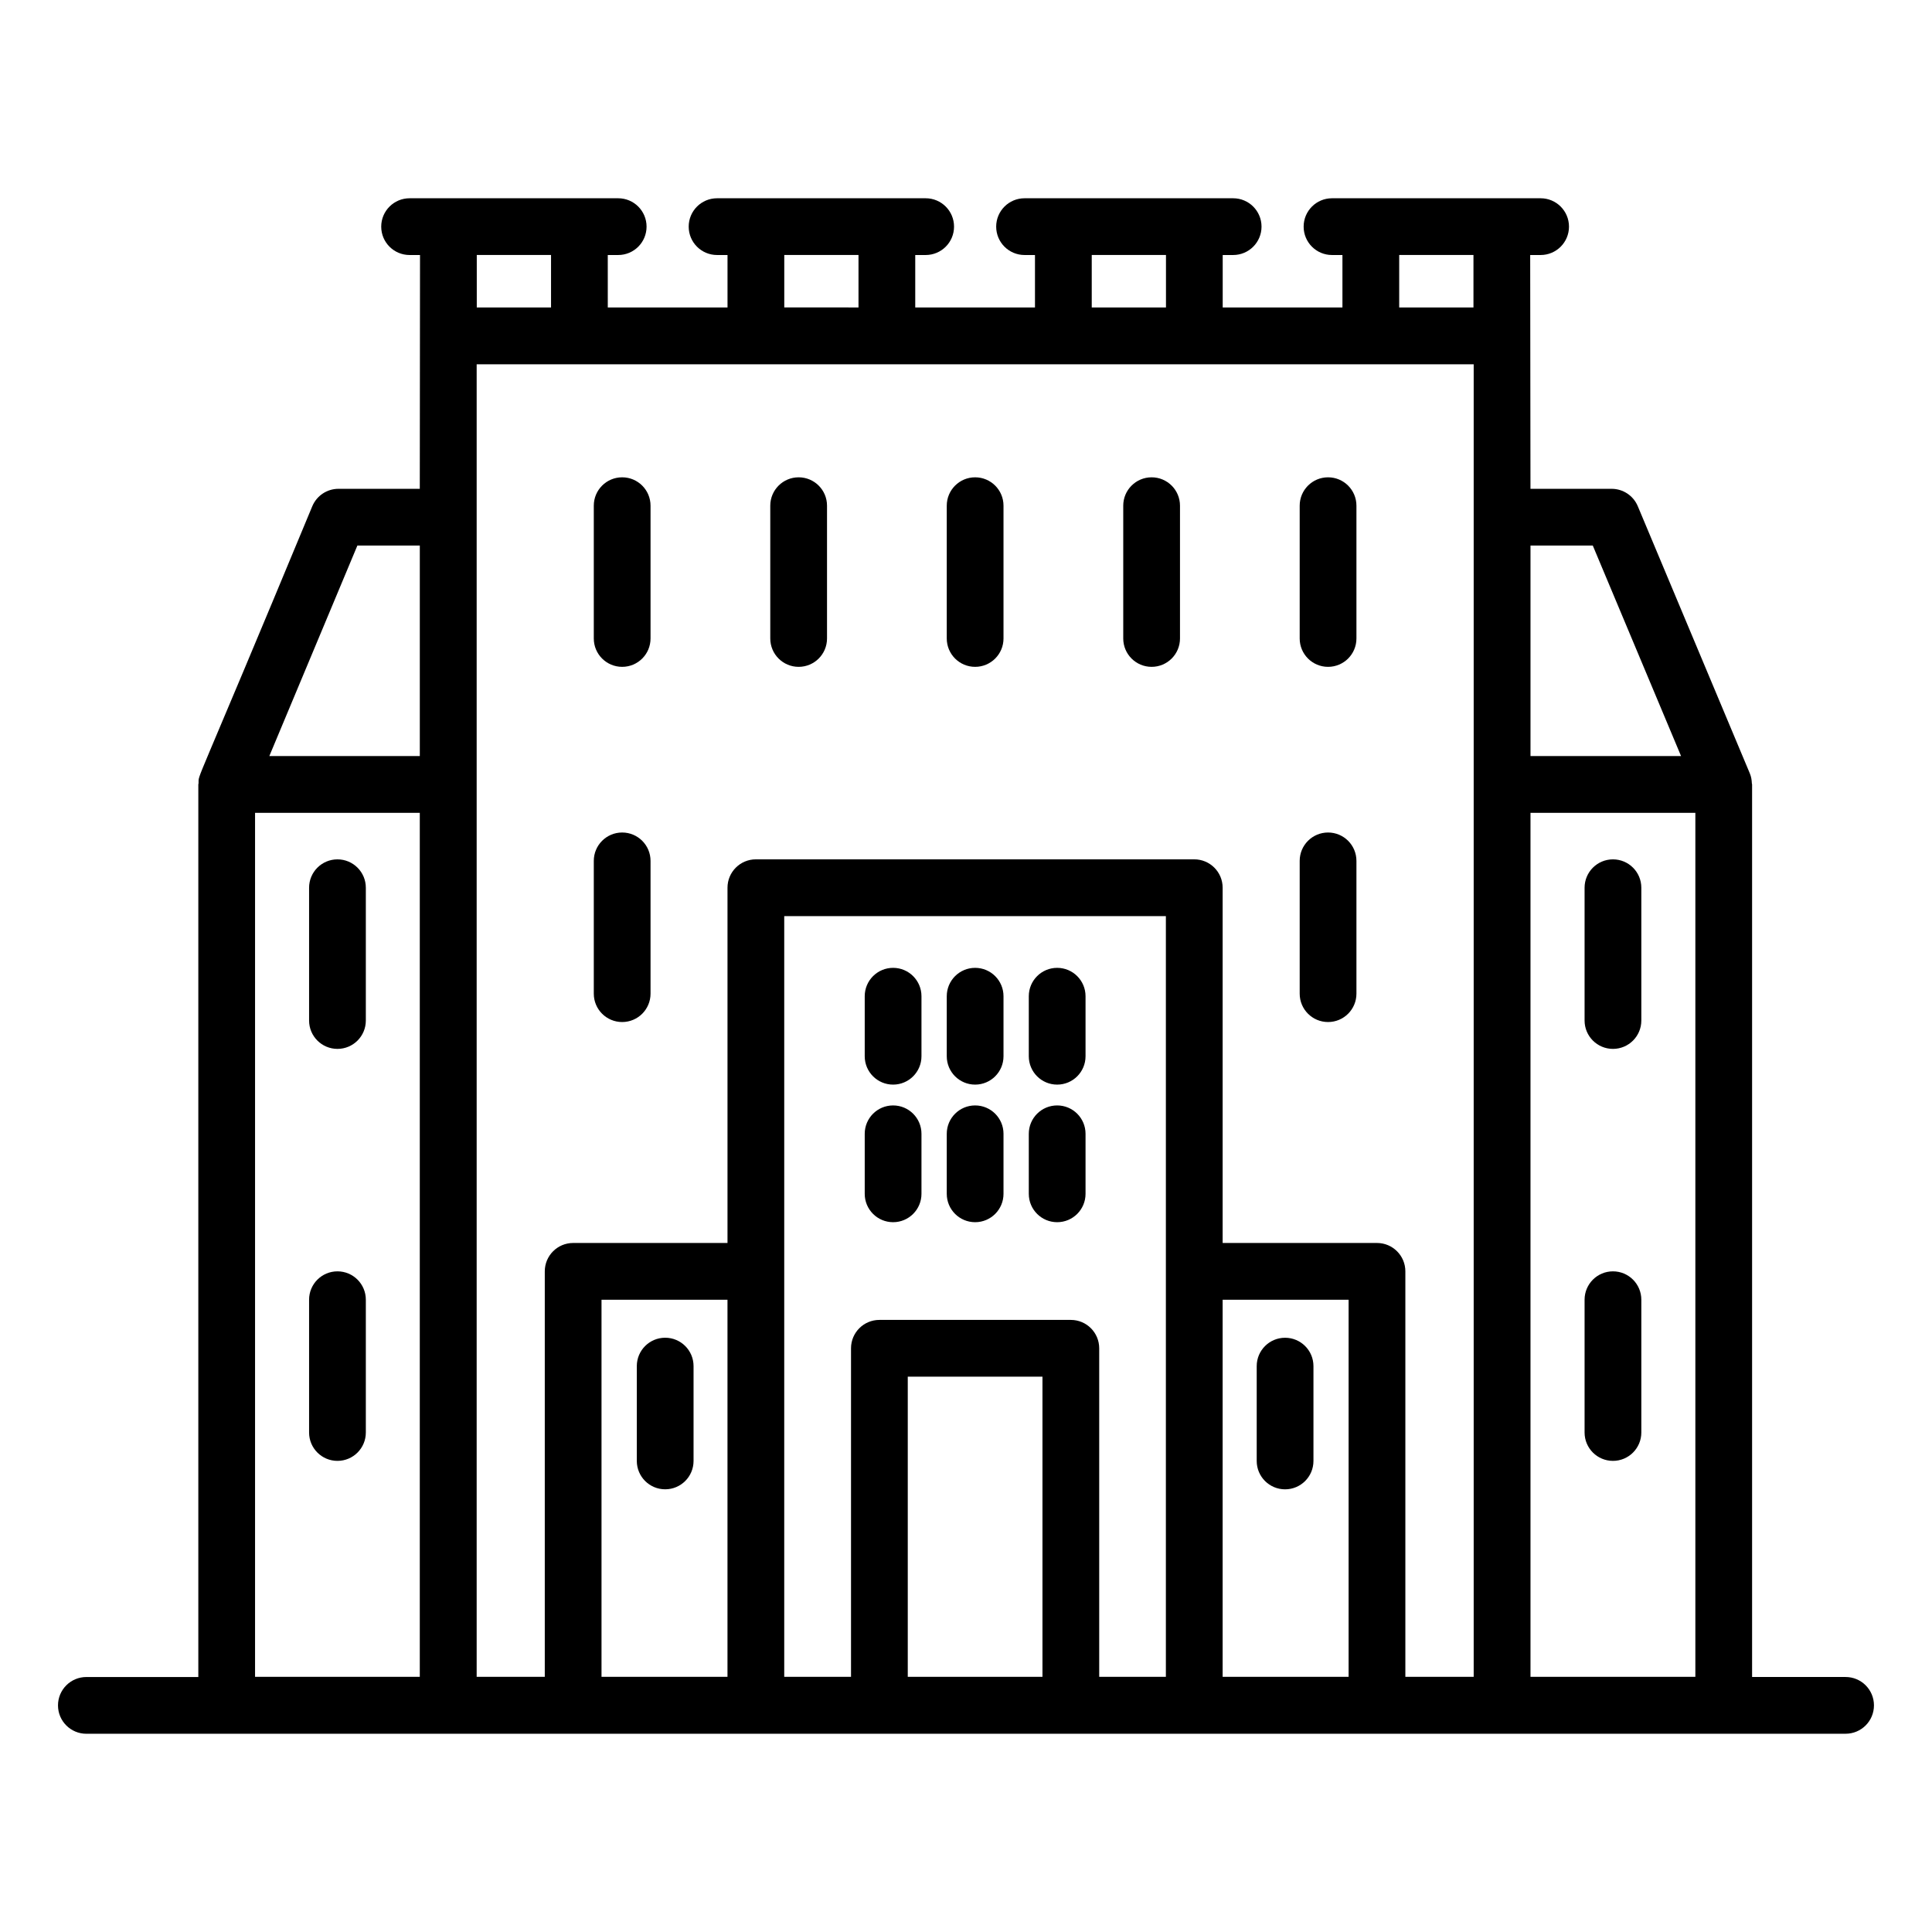 <?xml version="1.0" encoding="UTF-8"?>
<!-- Uploaded to: ICON Repo, www.iconrepo.com, Generator: ICON Repo Mixer Tools -->
<svg fill="#000000" width="800px" height="800px" version="1.1" viewBox="144 144 512 512" xmlns="http://www.w3.org/2000/svg">
 <g>
  <path d="m166.89 603.46h466.21c4.156 0 7.519-3.363 7.519-7.519s-3.363-7.519-7.519-7.519h-24.777v-236.53c0-0.109-0.059-0.203-0.062-0.309-0.035-0.875-0.172-1.75-0.52-2.578-0.008-0.02-0.016-0.043-0.023-0.062l-29.684-70.789c-1.168-2.789-3.898-4.613-6.934-4.613h-21.508c0-0.754-0.078-66.129-0.074-61.961h2.762c4.156 0 7.519-3.363 7.519-7.519s-3.363-7.519-7.519-7.519h-55.281c-4.156 0-7.519 3.363-7.519 7.519s3.363 7.519 7.519 7.519h2.762v13.902h-31.73v-13.902h2.769c4.156 0 7.519-3.363 7.519-7.519s-3.363-7.519-7.519-7.519h-55.281c-4.156 0-7.519 3.363-7.519 7.519s3.363 7.519 7.519 7.519h2.762v13.902h-31.73v-13.902h2.762c4.156 0 7.519-3.363 7.519-7.519s-3.363-7.519-7.519-7.519h-55.281c-4.156 0-7.519 3.363-7.519 7.519s3.363 7.519 7.519 7.519h2.769v13.902h-31.73l-0.004-13.902h2.762c4.156 0 7.519-3.363 7.519-7.519s-3.363-7.519-7.519-7.519h-55.281c-4.156 0-7.519 3.363-7.519 7.519s3.363 7.519 7.519 7.519h2.762c0 0.754-0.062 66.129-0.059 61.961h-21.551c-3.031 0-5.766 1.82-6.938 4.617-32.168 77.52-30.027 70.523-30.141 73.43-0.004 0.105-0.062 0.195-0.062 0.305v236.53l-29.668 0.004c-4.156 0-7.519 3.363-7.519 7.519s3.363 7.519 7.519 7.519zm44.703-244.05h43.656v228.97h-43.656zm322.95-118.86v347.83h-18.109v-107.46c0-4.156-3.363-7.519-7.519-7.519h-40.902v-94.148c0-4.156-3.363-7.519-7.519-7.519h-116.18c-4.156 0-7.519 3.363-7.519 7.519v94.148h-40.902c-4.156 0-7.519 3.363-7.519 7.519v107.45h-18.051v-347.83c5.766 0.004 265.2 0.004 264.22 0.004zm-114.28 347.83h-35.695v-79.551h35.695zm7.519-94.59h-50.734c-4.156 0-7.519 3.363-7.519 7.519v87.07h-17.699v-201.6h101.14v201.6h-17.668v-87.07c0-4.156-3.363-7.519-7.519-7.519zm-90.992 94.59h-33.383v-99.934h33.383zm131.22-99.934h33.383v99.934h-33.383zm81.586-129.04h43.691v228.97h-43.691zm16.508-70.832 23.395 55.793h-39.902v-55.793zm-51.301-77h19.68v13.902h-19.68zm-81.48 0h19.672v13.902h-19.672zm-81.484 0h19.672v13.902l-19.672-0.004zm-61.809 0v13.902h-19.68v-13.902zm-51.32 77h16.543v55.793h-39.879z"/>
  <path d="m233.43 371.74c-4.156 0-7.519 3.363-7.519 7.519v35.188c0 4.156 3.363 7.519 7.519 7.519s7.519-3.363 7.519-7.519v-35.188c0-4.156-3.363-7.519-7.519-7.519z"/>
  <path d="m308.88 320.72c4.156 0 7.519-3.363 7.519-7.519v-35.188c0-4.156-3.363-7.519-7.519-7.519s-7.519 3.363-7.519 7.519v35.188c0 4.156 3.363 7.519 7.519 7.519z"/>
  <path d="m355.65 320.72c4.156 0 7.519-3.363 7.519-7.519v-35.188c0-4.156-3.363-7.519-7.519-7.519s-7.519 3.363-7.519 7.519v35.188c0 4.156 3.363 7.519 7.519 7.519z"/>
  <path d="m402.42 320.72c4.156 0 7.519-3.363 7.519-7.519v-35.188c0-4.156-3.363-7.519-7.519-7.519s-7.519 3.363-7.519 7.519v35.188c0 4.156 3.363 7.519 7.519 7.519z"/>
  <path d="m449.19 320.72c4.156 0 7.519-3.363 7.519-7.519v-35.188c0-4.156-3.363-7.519-7.519-7.519s-7.519 3.363-7.519 7.519v35.188c0 4.156 3.363 7.519 7.519 7.519z"/>
  <path d="m495.95 320.72c4.156 0 7.519-3.363 7.519-7.519v-35.188c0-4.156-3.363-7.519-7.519-7.519s-7.519 3.363-7.519 7.519v35.188c0 4.156 3.363 7.519 7.519 7.519z"/>
  <path d="m308.88 414.85c4.156 0 7.519-3.363 7.519-7.519v-35.188c0-4.156-3.363-7.519-7.519-7.519s-7.519 3.363-7.519 7.519v35.188c0 4.156 3.363 7.519 7.519 7.519z"/>
  <path d="m495.95 414.85c4.156 0 7.519-3.363 7.519-7.519v-35.188c0-4.156-3.363-7.519-7.519-7.519s-7.519 3.363-7.519 7.519v35.188c0 4.156 3.363 7.519 7.519 7.519z"/>
  <path d="m233.43 480.92c-4.156 0-7.519 3.363-7.519 7.519v35.188c0 4.156 3.363 7.519 7.519 7.519s7.519-3.363 7.519-7.519v-35.188c0-4.156-3.363-7.519-7.519-7.519z"/>
  <path d="m571.45 371.74c-4.156 0-7.519 3.363-7.519 7.519v35.188c0 4.156 3.363 7.519 7.519 7.519s7.519-3.363 7.519-7.519v-35.188c0-4.156-3.363-7.519-7.519-7.519z"/>
  <path d="m571.45 480.92c-4.156 0-7.519 3.363-7.519 7.519v35.188c0 4.156 3.363 7.519 7.519 7.519s7.519-3.363 7.519-7.519v-35.188c0-4.156-3.363-7.519-7.519-7.519z"/>
  <path d="m320.28 538.68c4.156 0 7.519-3.363 7.519-7.519v-25.129c0-4.156-3.363-7.519-7.519-7.519s-7.519 3.363-7.519 7.519v25.129c0 4.156 3.363 7.519 7.519 7.519z"/>
  <path d="m484.56 498.52c-4.156 0-7.519 3.363-7.519 7.519v25.129c0 4.156 3.363 7.519 7.519 7.519s7.519-3.363 7.519-7.519v-25.129c0-4.156-3.363-7.519-7.519-7.519z"/>
  <path d="m380.68 400.49c-4.156 0-7.519 3.363-7.519 7.519v15.906c0 4.156 3.363 7.519 7.519 7.519s7.519-3.363 7.519-7.519v-15.906c0-4.156-3.363-7.519-7.519-7.519z"/>
  <path d="m402.42 400.49c-4.156 0-7.519 3.363-7.519 7.519v15.906c0 4.156 3.363 7.519 7.519 7.519s7.519-3.363 7.519-7.519v-15.906c0-4.156-3.363-7.519-7.519-7.519z"/>
  <path d="m424.16 400.49c-4.156 0-7.519 3.363-7.519 7.519v15.906c0 4.156 3.363 7.519 7.519 7.519s7.519-3.363 7.519-7.519v-15.906c0-4.156-3.363-7.519-7.519-7.519z"/>
  <path d="m380.68 436.95c-4.156 0-7.519 3.363-7.519 7.519v15.906c0 4.156 3.363 7.519 7.519 7.519s7.519-3.363 7.519-7.519v-15.906c0-4.156-3.363-7.519-7.519-7.519z"/>
  <path d="m402.42 436.95c-4.156 0-7.519 3.363-7.519 7.519v15.906c0 4.156 3.363 7.519 7.519 7.519s7.519-3.363 7.519-7.519v-15.906c0-4.156-3.363-7.519-7.519-7.519z"/>
  <path d="m424.16 436.95c-4.156 0-7.519 3.363-7.519 7.519v15.906c0 4.156 3.363 7.519 7.519 7.519s7.519-3.363 7.519-7.519v-15.906c0-4.156-3.363-7.519-7.519-7.519z"/>
 </g>
</svg>